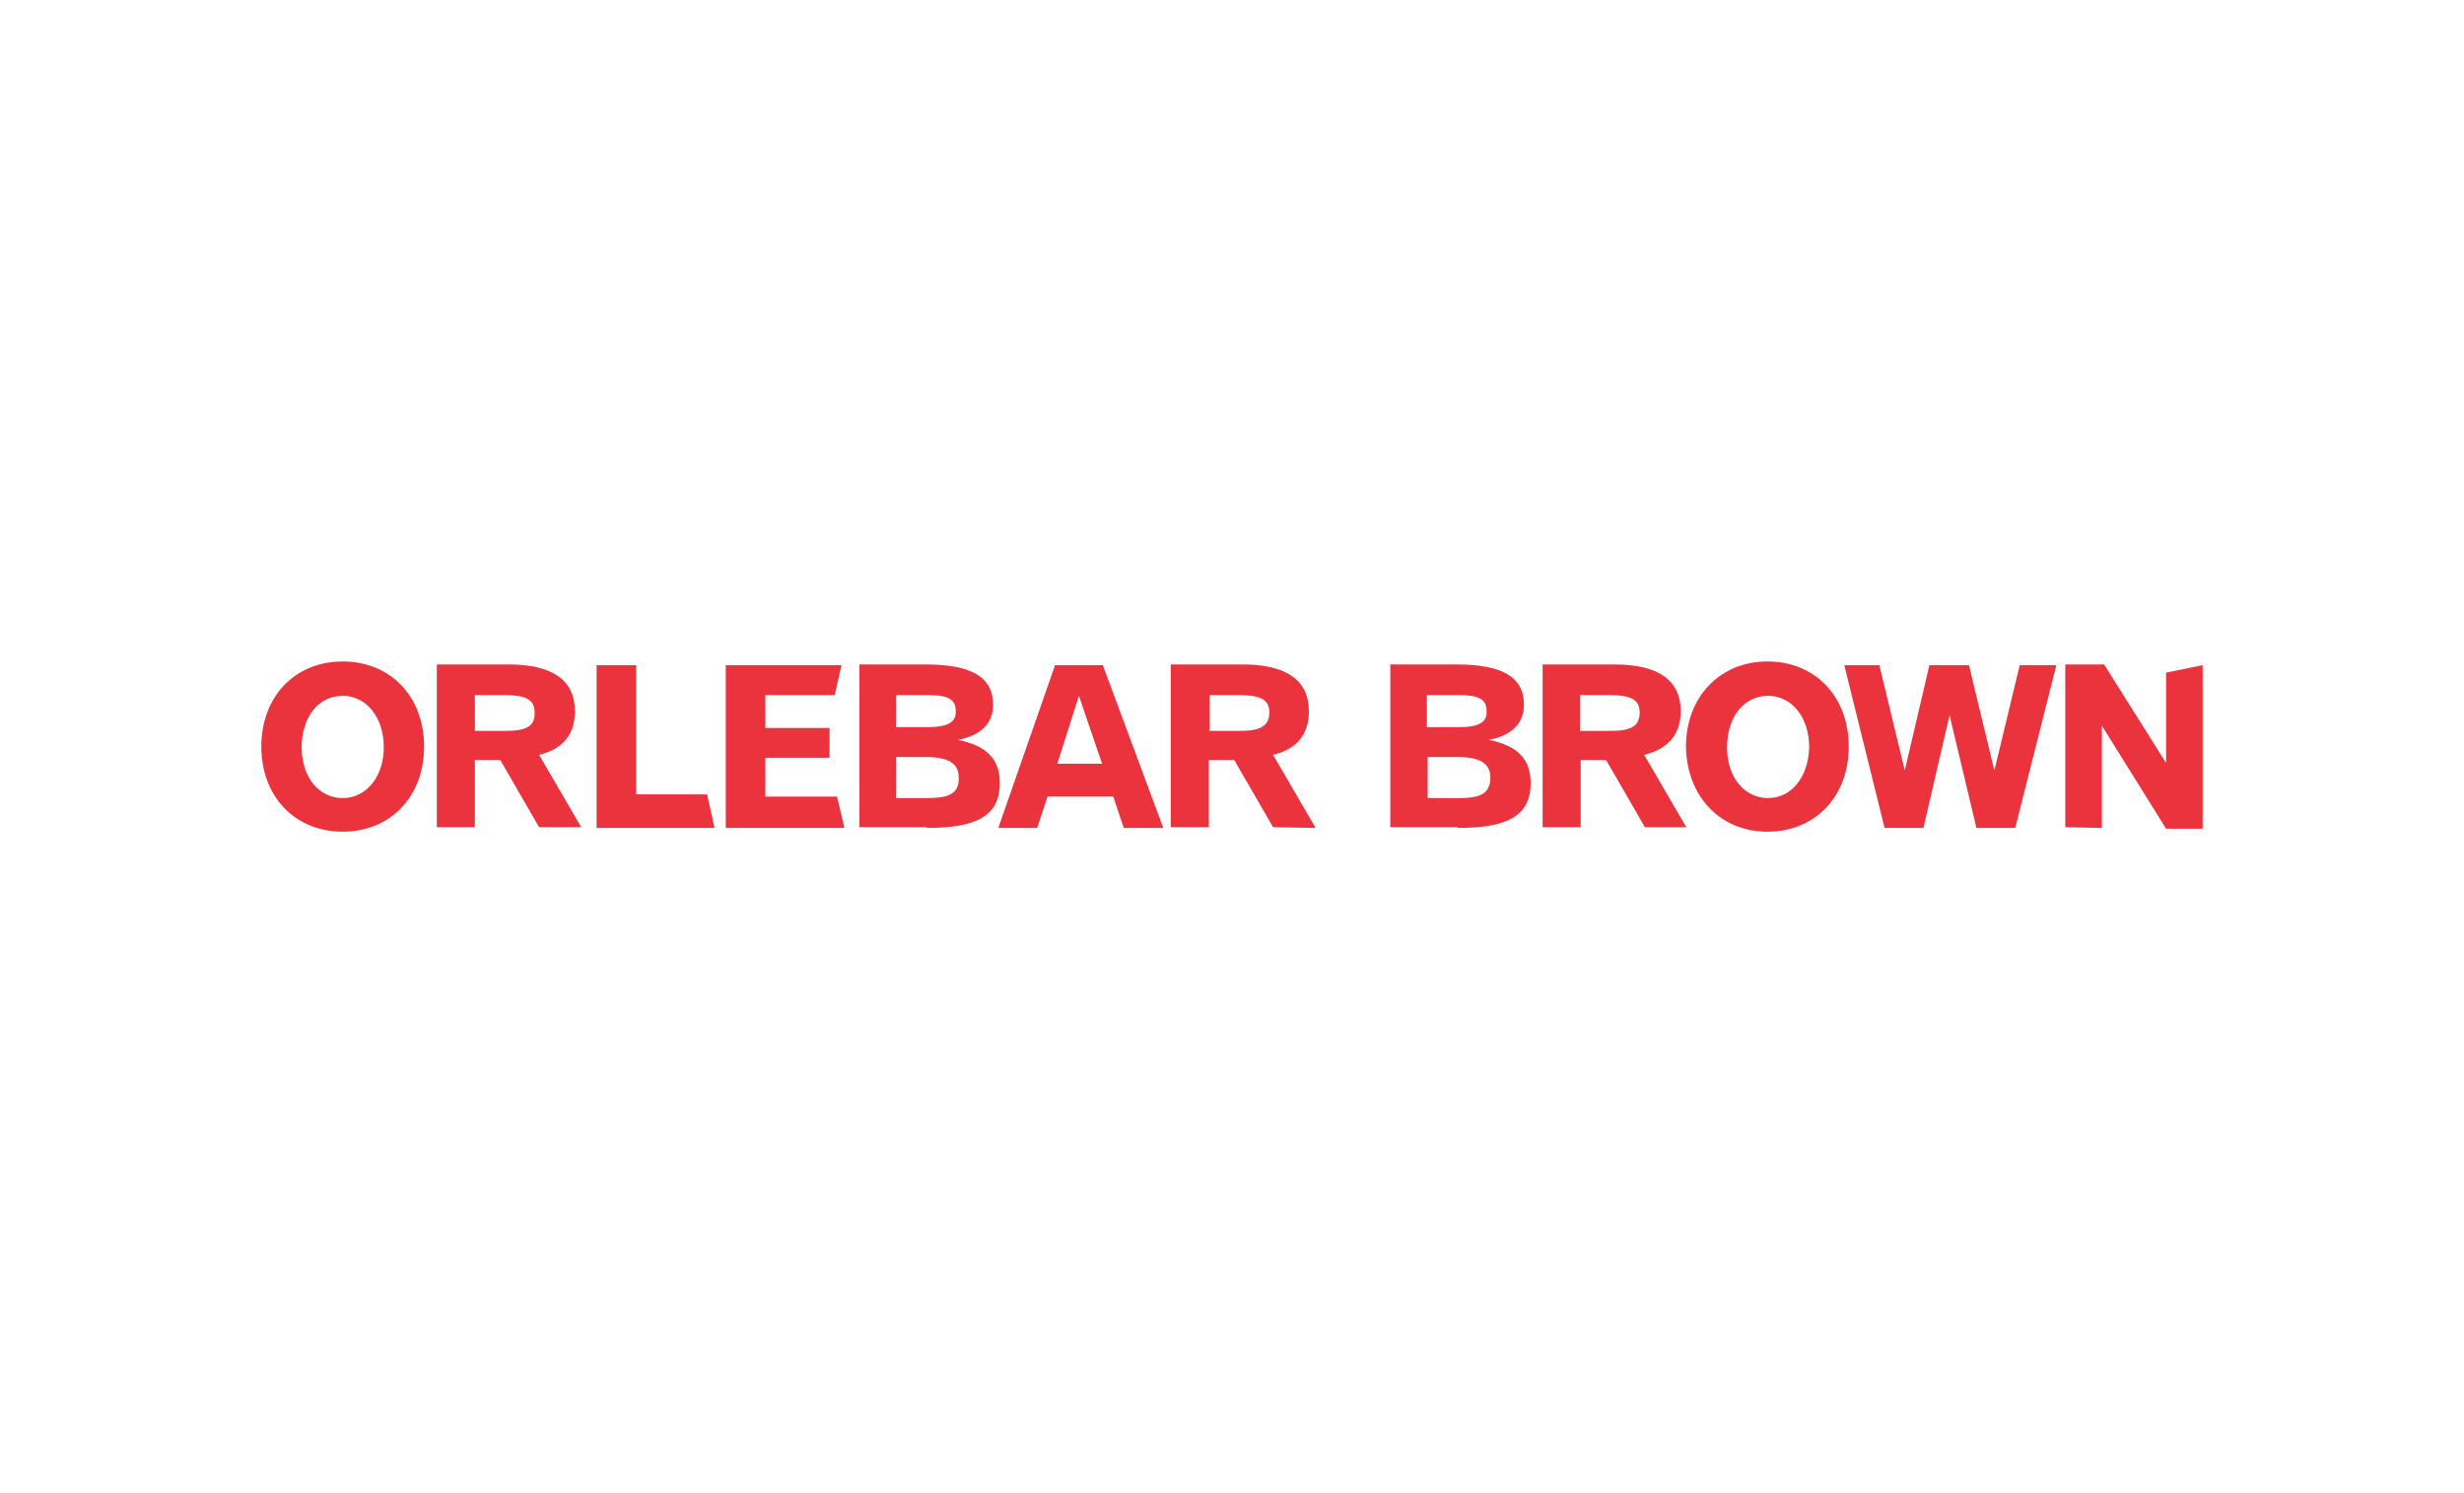 <?xml version="1.0" encoding="utf-8"?>
<!-- Generator: Adobe Illustrator 27.8.1, SVG Export Plug-In . SVG Version: 6.00 Build 0)  -->
<svg version="1.1" id="Calque_1" xmlns="http://www.w3.org/2000/svg" xmlns:xlink="http://www.w3.org/1999/xlink" x="0px" y="0px"
	 viewBox="0 0 330 200" enable-background="new 0 0 330 200" xml:space="preserve">
<path fill-rule="evenodd" clip-rule="evenodd" fill="#EB333D" d="M45.9,111.4c6.4,0,10.9-4.7,10.9-11.4c0-6.7-4.5-11.4-10.9-11.4
	C39.5,88.6,35,93.3,35,100C35,106.7,39.5,111.4,45.9,111.4z M45.9,106.9c-3.1,0-5.5-2.7-5.5-6.8c0-4.1,2.3-6.9,5.5-6.9
	c3.1,0,5.5,2.8,5.5,6.9C51.4,104.1,49,106.9,45.9,106.9z M77.9,110.9l-5.7-9.8c3.1-0.7,4.8-2.7,4.8-5.8c0-4.2-3-6.3-8.9-6.3h-9.6
	v21.8h5.1v-9H67l5.2,9H77.9z M67.6,97.9h-4v-4.8h3.9c2.7,0,4.1,0.5,4.1,2.3C71.7,97.4,70.3,97.9,67.6,97.9L67.6,97.9z M95.7,110.9
	l-1-4.5h-9.5V89.1h-5.3v21.8L95.7,110.9L95.7,110.9z M113.1,110.9l-1-4.2h-9.6v-5.2h8.6v-4h-8.6v-4.4h9.3l0.9-4H97.2v21.8
	L113.1,110.9L113.1,110.9z M124.1,110.9c6.5,0,9.8-1.5,9.8-6c0-3.2-1.7-5-5.6-5.8c3.1-0.6,4.7-2.2,4.7-4.7c0-3.8-3-5.4-9.1-5.4h-8.8
	v21.8H124.1L124.1,110.9z M124.2,97.4H120v-4.3h4.3c2.5,0,3.7,0.5,3.7,2.1C128.1,96.8,126.8,97.4,124.2,97.4L124.2,97.4z
	 M124.2,106.9H120v-5.5h4c2.9,0,4.4,0.8,4.4,2.7C128.5,106.3,127.1,106.9,124.2,106.9L124.2,106.9z M138.9,110.9l1.4-4.2h8.8
	l1.4,4.2h5.3l-8.1-21.8h-6.4l-7.6,21.8H138.9L138.9,110.9z M147.6,102.3h-6l2.9-9.1L147.6,102.3z M176.2,110.9l-5.7-9.8
	c3.1-0.7,4.8-2.7,4.8-5.8c0-4.2-3-6.3-8.9-6.3h-9.6v21.8h5.1v-9h3.4l5.2,9L176.2,110.9L176.2,110.9z M166,97.9h-4v-4.8h3.9
	c2.7,0,4.1,0.5,4.1,2.3C170,97.4,168.6,97.9,166,97.9L166,97.9z M195.2,110.9c6.5,0,9.8-1.5,9.8-6c0-3.2-1.7-5-5.6-5.8
	c3.1-0.6,4.7-2.2,4.7-4.7c0-3.8-3-5.4-9.1-5.4h-8.8v21.8H195.2z M195.3,97.4h-4.2v-4.3h4.3c2.5,0,3.7,0.5,3.7,2.1
	C199.2,96.8,198,97.4,195.3,97.4z M195.4,106.9h-4.2v-5.5h4c2.9,0,4.4,0.8,4.4,2.7C199.6,106.3,198.3,106.9,195.4,106.9z
	 M225.9,110.9l-5.7-9.8c3.1-0.7,4.9-2.7,4.9-5.8c0-4.2-3-6.3-8.9-6.3h-9.6v21.8h5.1v-9h3.4l5.2,9H225.9z M215.6,97.9h-4v-4.8h3.9
	c2.7,0,4.1,0.5,4.1,2.3C219.6,97.4,218.3,97.9,215.6,97.9L215.6,97.9z M236.7,111.4c6.4,0,10.9-4.7,10.9-11.4
	c0-6.7-4.5-11.4-10.9-11.4c-6.3,0-10.9,4.7-10.9,11.4C225.9,106.7,230.4,111.4,236.7,111.4L236.7,111.4z M236.8,106.9
	c-3.1,0-5.5-2.7-5.5-6.8c0-4.1,2.3-6.9,5.5-6.9c3.1,0,5.5,2.8,5.5,6.9C242.2,104.1,239.9,106.9,236.8,106.9L236.8,106.9z
	 M257.6,110.9l3.5-15.1l3.6,15.1h5.2l5.5-21.8h-4.9l-3.4,14.1l-3.4-14.1h-5.3l-3.3,14.1l-3.4-14.1H247l5.4,21.8H257.6L257.6,110.9z
	 M281.5,110.9V97.2l8.6,13.8h4.9V89.1l-4.9,1v12.1l-8.3-13.2h-5.2v21.8L281.5,110.9L281.5,110.9z"/>
</svg>
